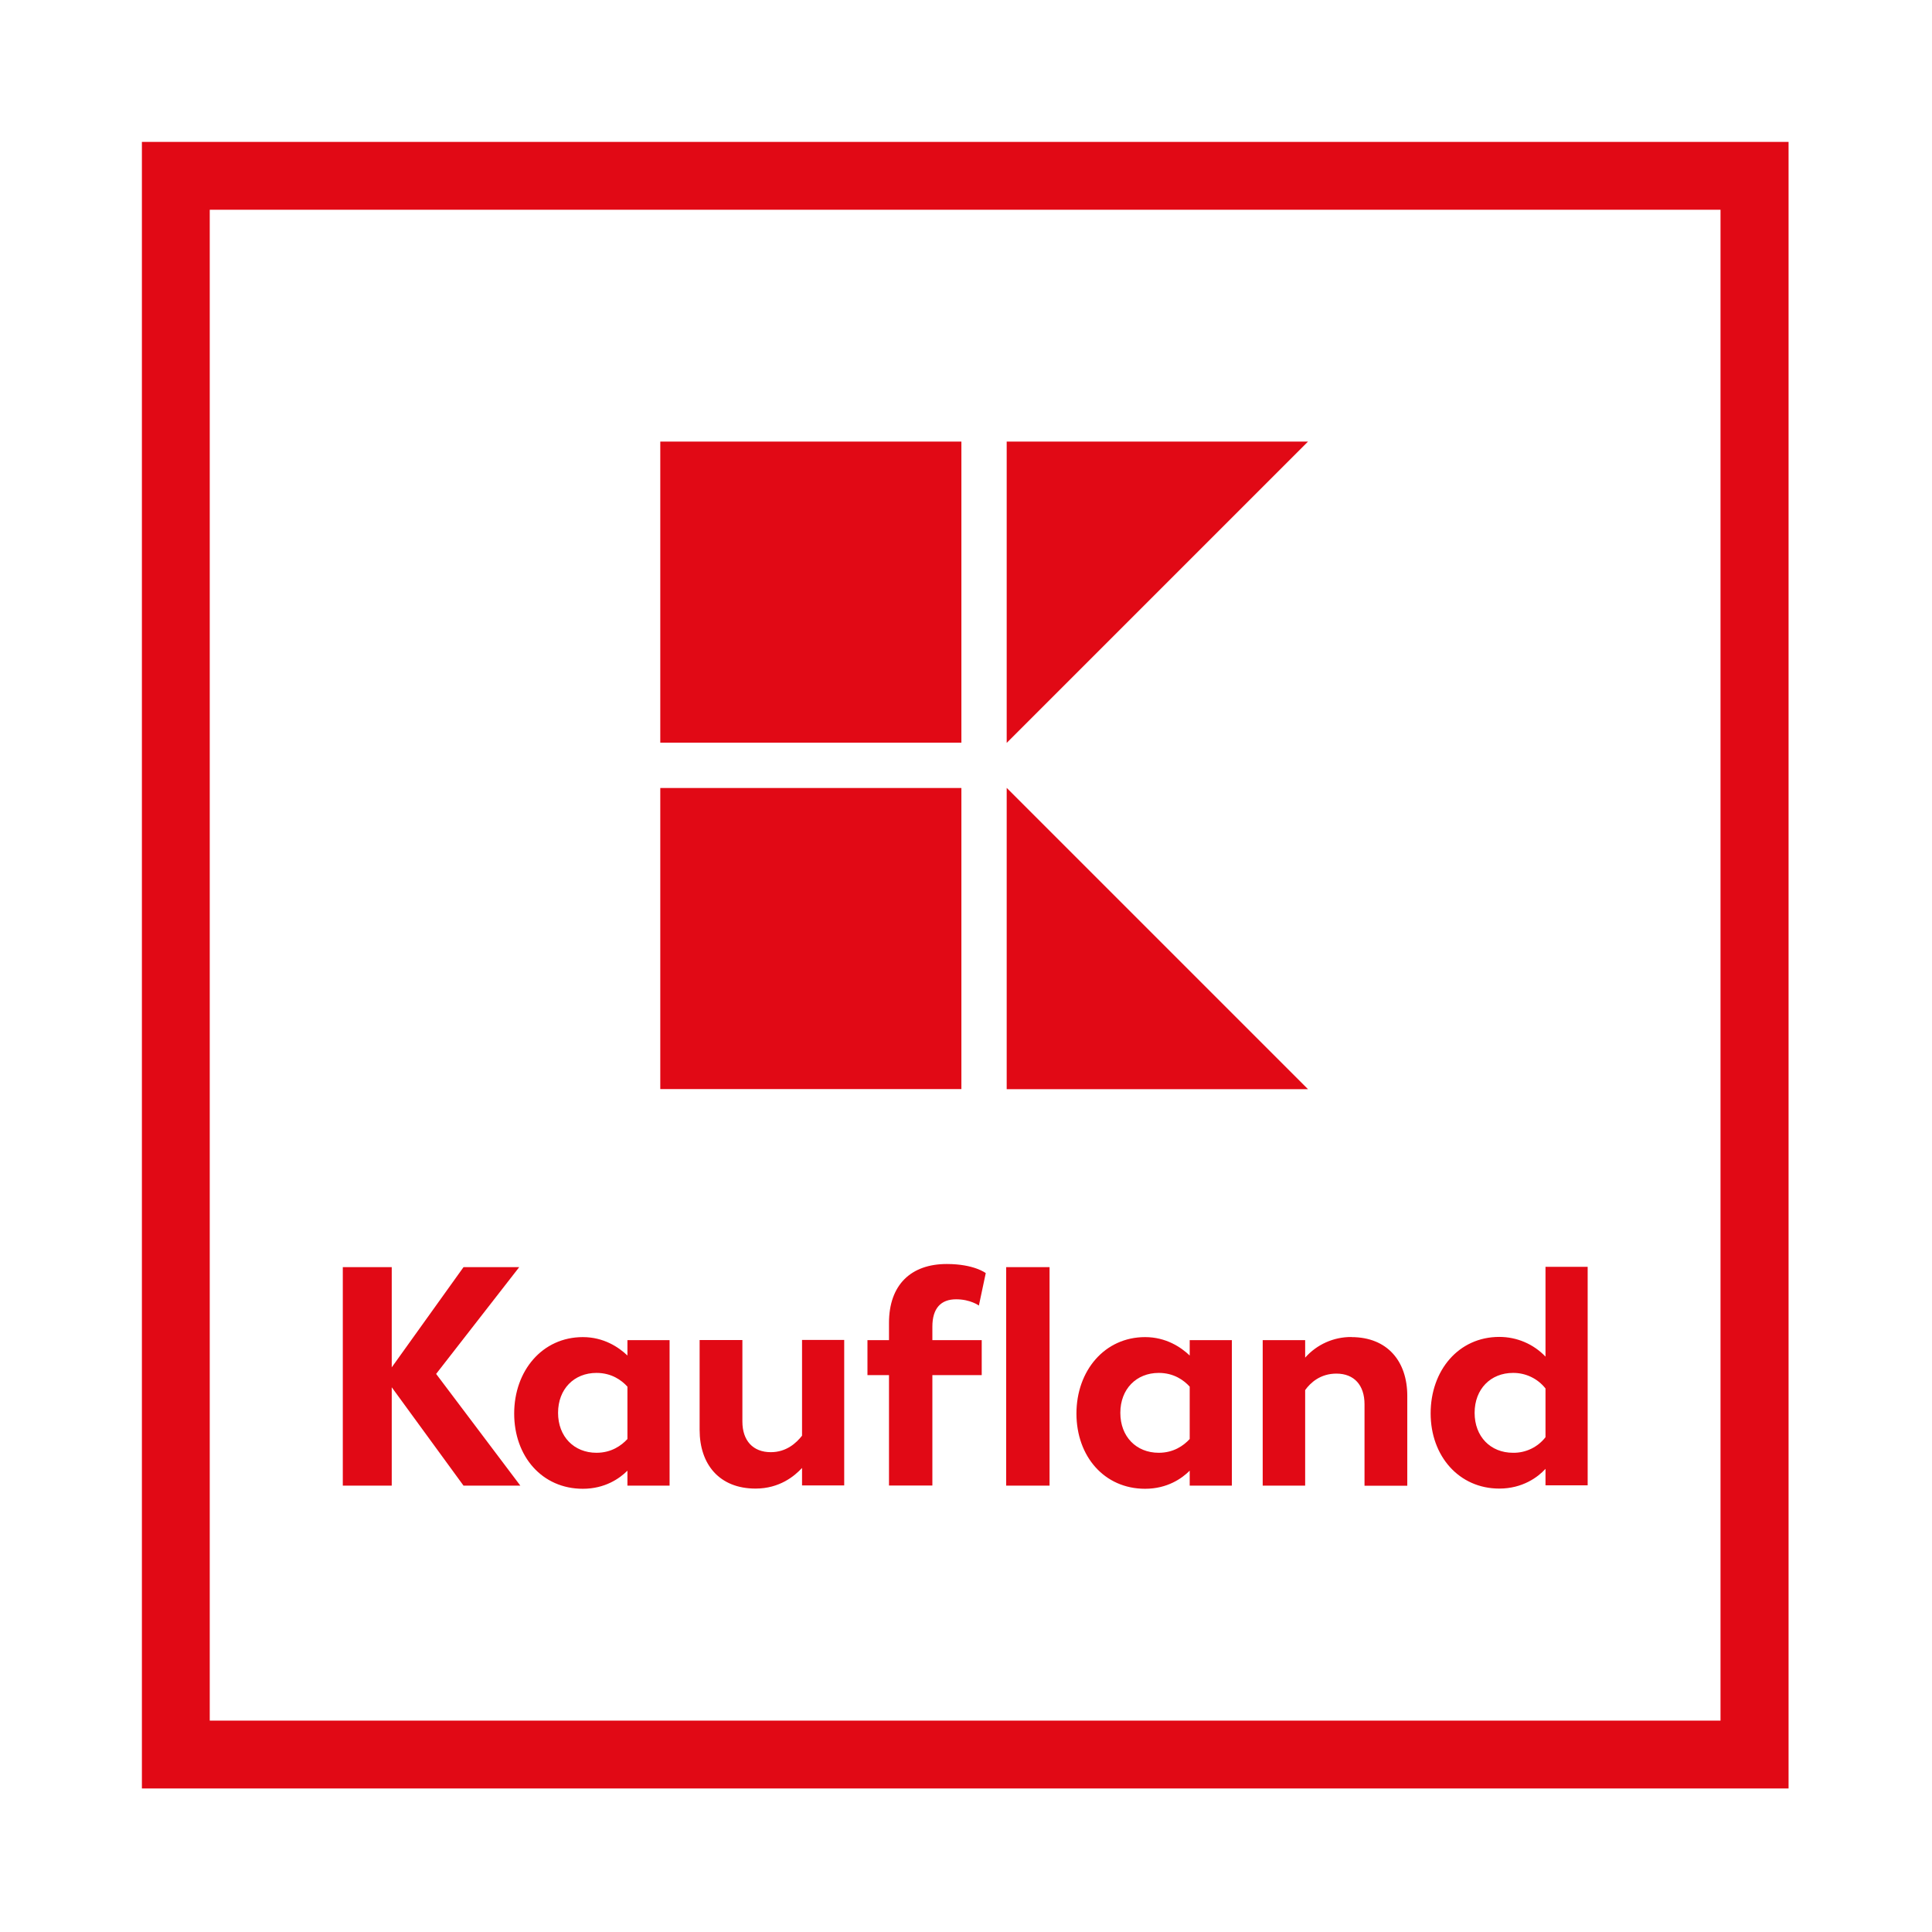 <svg xmlns="http://www.w3.org/2000/svg" fill="none" viewBox="0 0 177 177" height="177" width="177">
<rect fill="white" height="177" width="177"></rect>
<path fill="#E10915" d="M13 163.85H163.859V13H13V163.85ZM157.634 157.634H19.216V19.216H157.625V157.634H157.634Z"></path>
<path fill="#E10915" d="M60.492 72.191H88.078V99.777H60.492V72.191ZM92.228 72.182V99.786H119.832L92.228 72.182ZM60.492 40.456H88.078V68.041H60.492V40.456ZM92.228 40.456V68.06L119.832 40.456H92.228ZM47.552 116.089H42.466L35.889 125.269V116.089H31.406V136.107H35.889V127.094L42.466 136.107H47.672L39.956 125.871L47.561 116.099L47.552 116.089ZM73.479 131.531C72.96 132.189 72.053 133.041 70.617 133.041C68.987 133.041 68.014 131.985 68.014 130.234V122.768H64.096V131.003C64.096 134.152 65.902 136.376 69.218 136.376C71.423 136.376 72.794 135.227 73.479 134.486V136.088H77.342V122.759H73.479V131.512V131.531ZM108.994 122.777V124.185C108.188 123.416 106.817 122.499 104.909 122.499C101.194 122.499 98.619 125.584 98.619 129.502C98.619 133.421 101.167 136.394 104.909 136.394C106.938 136.394 108.281 135.449 108.994 134.736V136.107H112.857V122.777H108.994ZM108.994 131.837C108.447 132.43 107.53 133.096 106.159 133.096C104.094 133.096 102.639 131.614 102.639 129.438C102.639 127.261 104.103 125.779 106.159 125.779C107.53 125.779 108.447 126.436 108.994 127.038V131.837Z"></path>
<path fill="#E10915" d="M57.482 122.777V124.185C56.676 123.416 55.305 122.499 53.397 122.499C49.682 122.499 47.107 125.584 47.107 129.502C47.107 133.421 49.654 136.394 53.397 136.394C55.425 136.394 56.768 135.449 57.482 134.736V136.107H61.344V122.777H57.482ZM57.482 131.837C56.935 132.429 56.018 133.096 54.647 133.096C52.591 133.096 51.127 131.614 51.127 129.438C51.127 127.261 52.591 125.779 54.647 125.779C56.018 125.779 56.935 126.436 57.482 127.038V131.837ZM141.591 116.089V124.287C140.489 123.129 138.96 122.481 137.358 122.481C133.615 122.481 131.068 125.566 131.068 129.484C131.068 133.402 133.671 136.376 137.358 136.376C139.497 136.376 140.905 135.32 141.591 134.569V136.079H145.454V116.062H141.591V116.089ZM141.591 131.67C140.878 132.587 139.775 133.115 138.617 133.096C136.552 133.096 135.097 131.614 135.097 129.438C135.097 127.261 136.561 125.779 138.617 125.779C139.775 125.769 140.878 126.297 141.591 127.205V131.67ZM123.806 122.49C122.185 122.481 120.647 123.166 119.572 124.38V122.777H115.682V136.107H119.572V127.353C120.063 126.668 120.971 125.843 122.435 125.843C124.065 125.843 125.01 126.909 125.01 128.65V136.116H128.928V127.881C128.928 124.732 127.122 122.499 123.806 122.499M87.596 119.035C88.911 119.035 89.68 119.609 89.68 119.609L90.31 116.636C90.31 116.636 89.254 115.802 86.735 115.802C83.474 115.802 81.445 117.692 81.445 121.203V122.777H79.472V125.982H81.445V136.098H85.419V125.982H89.94V122.777H85.419V121.545C85.419 119.859 86.197 119.035 87.596 119.035ZM92.181 116.089H96.155V136.107H92.181V116.089Z"></path>
</svg>
